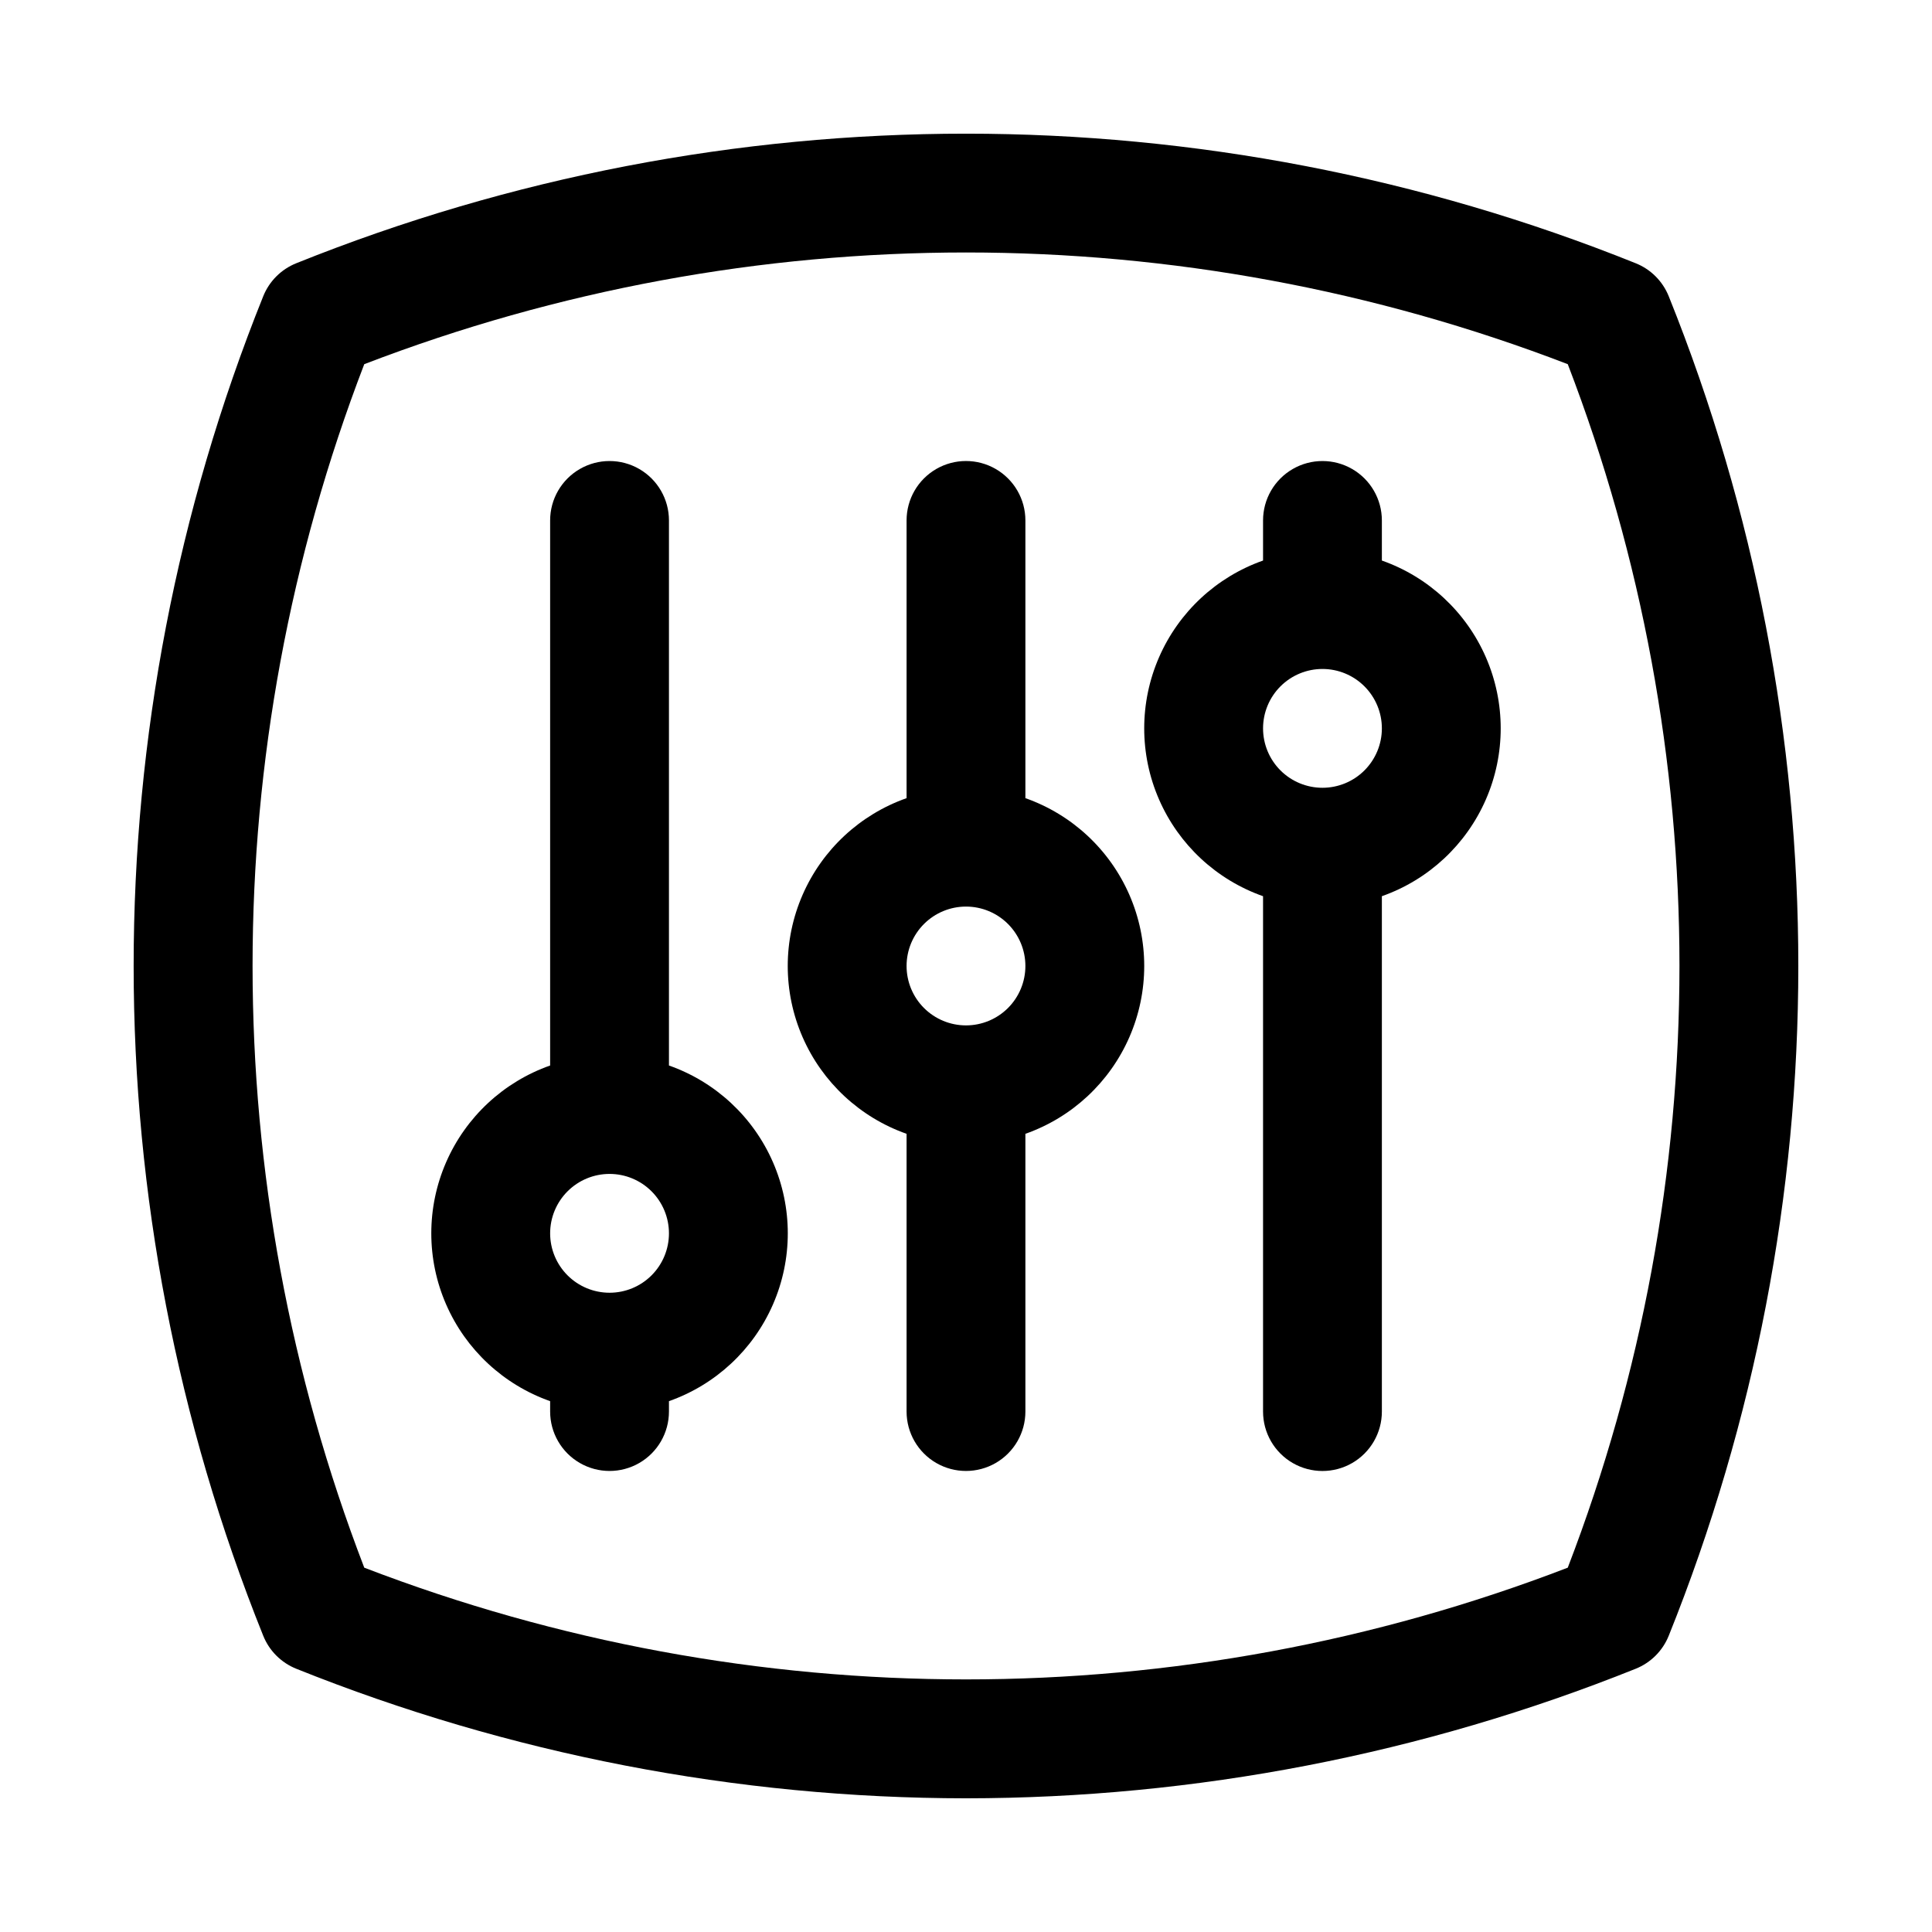 <?xml version="1.0" encoding="UTF-8"?>
<!-- Uploaded to: ICON Repo, www.iconrepo.com, Generator: ICON Repo Mixer Tools -->
<svg fill="#000000" width="800px" height="800px" version="1.1" viewBox="144 144 512 512" xmlns="http://www.w3.org/2000/svg">
 <g>
  <path d="m586.24 222.53c-1.602-4-4.769-7.168-8.77-8.77-113.89-45.781-241.06-45.781-354.95 0-4 1.602-7.168 4.769-8.77 8.77-45.777 113.89-45.777 241.05 0 354.94 1.602 4 4.769 7.168 8.77 8.77 56.434 22.641 116.67 34.293 177.48 34.332 60.805-0.039 121.04-11.691 177.47-34.332 4-1.602 7.168-4.769 8.77-8.77 45.777-113.89 45.777-241.05 0-354.94zm-26.766 336.92c-102.65 39.48-216.29 39.48-318.94 0-39.469-102.65-39.469-216.29 0-318.94 102.65-39.469 216.29-39.469 318.94 0 39.473 102.66 39.469 216.3-0.008 318.96z"/>
  <path d="m321.28 426.37v-144.45c0-5.625-3-10.82-7.871-13.633s-10.871-2.812-15.742 0c-4.875 2.812-7.875 8.008-7.875 13.633v144.45c-12.352 4.348-22.34 13.641-27.57 25.648-5.231 12.008-5.231 25.648 0 37.656 5.231 12.008 15.219 21.297 27.57 25.648v2.754c0 5.625 3 10.824 7.875 13.637 4.871 2.812 10.871 2.812 15.742 0s7.871-8.012 7.871-13.637v-2.754c12.355-4.352 22.344-13.641 27.57-25.648 5.231-12.008 5.231-25.648 0-37.656-5.227-12.008-15.215-21.301-27.57-25.648zm-15.742 60.219c-4.176 0-8.18-1.656-11.133-4.609s-4.613-6.957-4.613-11.133c0-4.176 1.66-8.18 4.613-11.133s6.957-4.613 11.133-4.613c4.176 0 8.18 1.66 11.133 4.613s4.609 6.957 4.609 11.133c0 4.176-1.656 8.18-4.609 11.133s-6.957 4.609-11.133 4.609z"/>
  <path d="m415.74 355.52v-73.605c0-5.625-3-10.82-7.871-13.633s-10.875-2.812-15.746 0-7.871 8.008-7.871 13.633v73.605c-12.352 4.348-22.34 13.641-27.57 25.648-5.231 12.008-5.231 25.648 0 37.656 5.231 12.008 15.219 21.297 27.57 25.648v73.602c0 5.625 3 10.824 7.871 13.637s10.875 2.812 15.746 0 7.871-8.012 7.871-13.637v-73.602c12.355-4.352 22.34-13.641 27.57-25.648s5.231-25.648 0-37.656-15.215-21.301-27.57-25.648zm-15.742 60.219c-4.176 0-8.18-1.66-11.133-4.609-2.953-2.953-4.613-6.957-4.613-11.133s1.66-8.18 4.613-11.133c2.953-2.953 6.957-4.613 11.133-4.613s8.18 1.66 11.133 4.613c2.949 2.953 4.609 6.957 4.609 11.133s-1.66 8.18-4.609 11.133c-2.953 2.949-6.957 4.609-11.133 4.609z"/>
  <path d="m510.21 292.55v-10.629c0-5.625-3-10.82-7.871-13.633-4.871-2.812-10.875-2.812-15.746 0s-7.871 8.008-7.871 13.633v10.629c-12.352 4.348-22.34 13.641-27.57 25.648-5.231 12.008-5.231 25.648 0 37.656 5.231 12.008 15.219 21.297 27.57 25.648v136.58c0 5.625 3 10.824 7.871 13.637s10.875 2.812 15.746 0c4.871-2.812 7.871-8.012 7.871-13.637v-136.58c12.352-4.352 22.34-13.641 27.57-25.648 5.231-12.008 5.231-25.648 0-37.656-5.231-12.008-15.219-21.301-27.57-25.648zm-15.746 60.219c-4.172 0-8.18-1.656-11.133-4.609-2.949-2.953-4.609-6.957-4.609-11.133 0-4.176 1.66-8.18 4.609-11.133 2.953-2.953 6.961-4.613 11.133-4.613 4.176 0 8.184 1.66 11.133 4.613 2.953 2.953 4.613 6.957 4.613 11.133 0 4.176-1.66 8.18-4.613 11.133-2.949 2.953-6.957 4.609-11.133 4.609z"/>
 </g>
</svg>